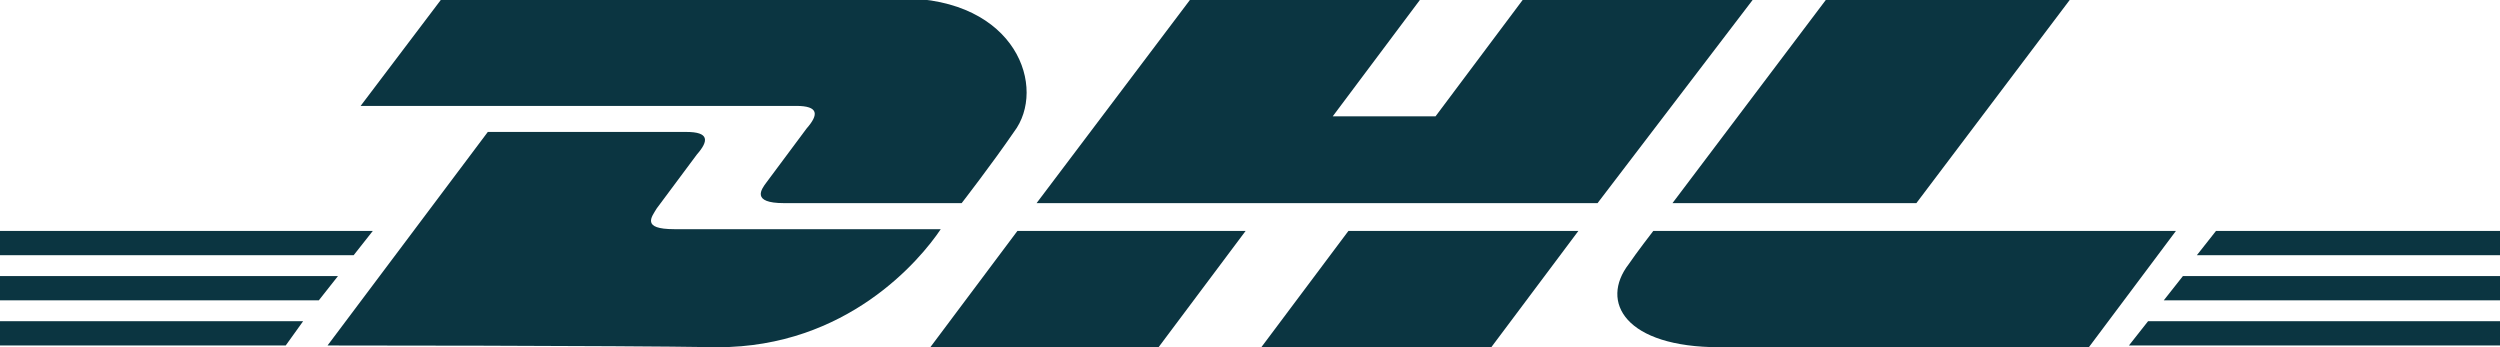 <svg width="144" height="20" viewBox="0 0 144 20" fill="none" xmlns="http://www.w3.org/2000/svg">
<g clip-path="url(#clip0_67_112)">
<path d="M0 18.5H17.461L16.457 19.9H0V18.5Z" fill="#0B3541"/>
<path d="M144 19.9H122.626L123.73 18.5H144.1V19.9H144Z" fill="#0B3541"/>
<path d="M0 15.9H19.468L18.364 17.3H0V15.9Z" fill="#0B3541"/>
<path d="M0 13.3H21.475L20.371 14.7H0V13.3Z" fill="#0B3541"/>
<path d="M144 17.3H124.633L125.737 15.9H144.1V17.3H144Z" fill="#0B3541"/>
<path d="M127.643 13.3H144V14.7H126.539L127.643 13.3Z" fill="#0B3541"/>
<path d="M18.866 19.9L28.098 7.6C28.098 7.6 38.333 7.6 39.537 7.6C40.842 7.6 40.842 8.1 40.139 8.9C39.537 9.7 38.433 11.2 37.831 12C37.53 12.5 36.928 13.2 38.835 13.2C40.942 13.2 54.188 13.2 54.188 13.2C52.984 15 48.769 20 41.343 20C35.323 19.9 18.866 19.9 18.866 19.9Z" fill="#0B3541"/>
<path d="M71.749 13.3L66.732 20H53.586L58.604 13.3H71.749Z" fill="#0B3541"/>
<path d="M90.916 13.3L85.898 20H72.652L77.67 13.3H90.916Z" fill="#0B3541"/>
<path d="M95.231 13.3C95.231 13.3 94.227 14.6 93.826 15.2C92.12 17.4 93.625 20 99.044 20C105.265 20 120.318 20 120.318 20L125.335 13.3H95.231Z" fill="#0B3541"/>
<path d="M25.388 2.44156e-05L20.772 6.1C20.772 6.1 44.555 6.1 45.859 6.1C47.164 6.1 47.164 6.6 46.461 7.4C45.859 8.2 44.755 9.7 44.153 10.5C43.852 10.9 43.25 11.7 45.157 11.7C47.264 11.7 55.392 11.7 55.392 11.7C55.392 11.7 57.098 9.5 58.403 7.6C60.309 5.1 58.604 -0.1 51.88 -0.1C45.859 2.44156e-05 25.388 2.44156e-05 25.388 2.44156e-05Z" fill="#0B3541"/>
<path d="M92.019 11.7H59.707L68.538 0H81.784L76.766 6.7H82.687L87.704 0H100.95L92.019 11.7Z" fill="#0B3541"/>
<path d="M119.214 0L110.383 11.7H96.335L105.165 0H119.214Z" fill="#0B3541"/>
</g>
<defs>
<clipPath id="clip0_67_112">
<rect width="144" height="20" fill="white"/>
</clipPath>
</defs>
</svg>
